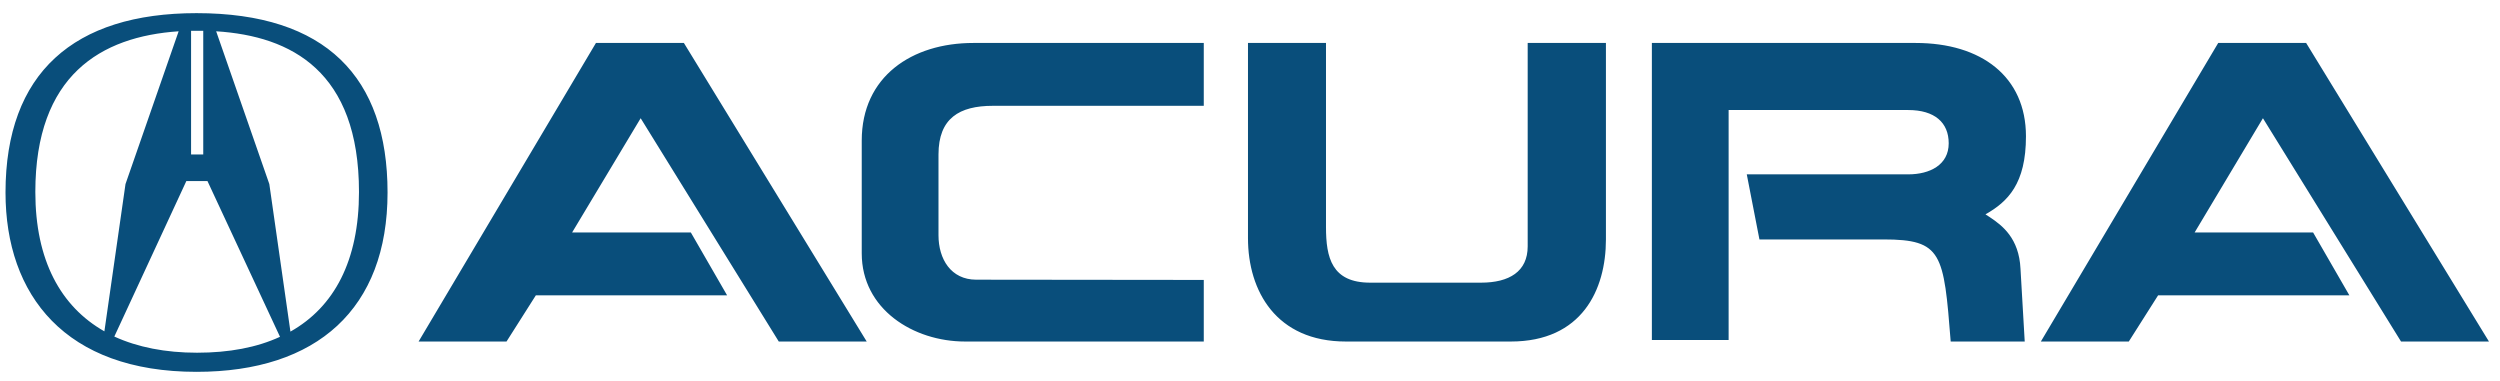 <?xml version="1.0" encoding="UTF-8"?> <svg xmlns="http://www.w3.org/2000/svg" width="151" height="23" viewBox="0 0 151 23" fill="none"><path fill-rule="evenodd" clip-rule="evenodd" d="M123.268 20.628H128.579L130.349 17.838H141.902L139.712 14.042H132.555L136.681 7.141L145.022 20.628H150.333L139.291 2.595H133.98L123.268 20.628ZM25.283 20.628H30.594L32.365 17.838H43.917L41.727 14.042H34.555L38.696 7.141L47.038 20.628H52.349L41.307 2.595H35.995L25.283 20.628ZM99.774 20.538H104.409V6.646H115.256C116.847 6.646 117.702 7.396 117.702 8.656C117.702 9.961 116.562 10.531 115.256 10.531H105.505L106.27 14.462H113.771C117.312 14.462 117.402 15.303 117.822 20.628H122.293L122.038 16.233C121.948 14.387 120.943 13.622 120.177 13.112L119.922 12.947C121.272 12.182 122.368 11.101 122.368 8.236C122.368 4.62 119.667 2.595 115.706 2.595H99.773V20.538H99.774ZM72.708 2.595H58.785C55.079 2.595 52.049 4.62 52.049 8.491V15.303C52.049 18.678 55.169 20.628 58.29 20.628H72.708V16.908L58.965 16.893C57.435 16.893 56.685 15.647 56.685 14.207V9.331C56.685 7.141 57.945 6.391 59.97 6.391H72.708V2.595ZM75.378 2.595V14.387C75.378 17.583 77.089 20.628 81.29 20.628H91.252C95.543 20.628 96.998 17.508 96.998 14.462V2.595H92.272V14.882C92.272 16.398 91.162 17.073 89.451 17.073H82.76C80.435 17.073 80.09 15.557 80.09 13.712V2.595H75.378ZM11.871 22.459C3.949 22.459 0.333 17.838 0.333 11.627C0.333 4.41 4.459 0.794 11.871 0.794C19.672 0.794 23.408 4.65 23.408 11.627C23.408 18.648 19.147 22.459 11.871 22.459ZM6.305 20.013L7.58 11.117L10.79 1.89C6.094 2.205 2.134 4.545 2.134 11.597C2.134 15.723 3.664 18.513 6.305 20.013ZM11.541 1.86V9.331H12.276V1.86H11.541ZM13.056 1.89L16.267 11.117L17.542 20.029C20.182 18.543 21.683 15.752 21.683 11.597C21.683 4.32 17.602 2.175 13.056 1.89ZM16.912 20.343L12.531 10.937H11.255L6.905 20.328C8.315 20.974 9.995 21.304 11.901 21.304C13.836 21.304 15.516 20.988 16.912 20.343Z" fill="#094E7B"></path></svg> 